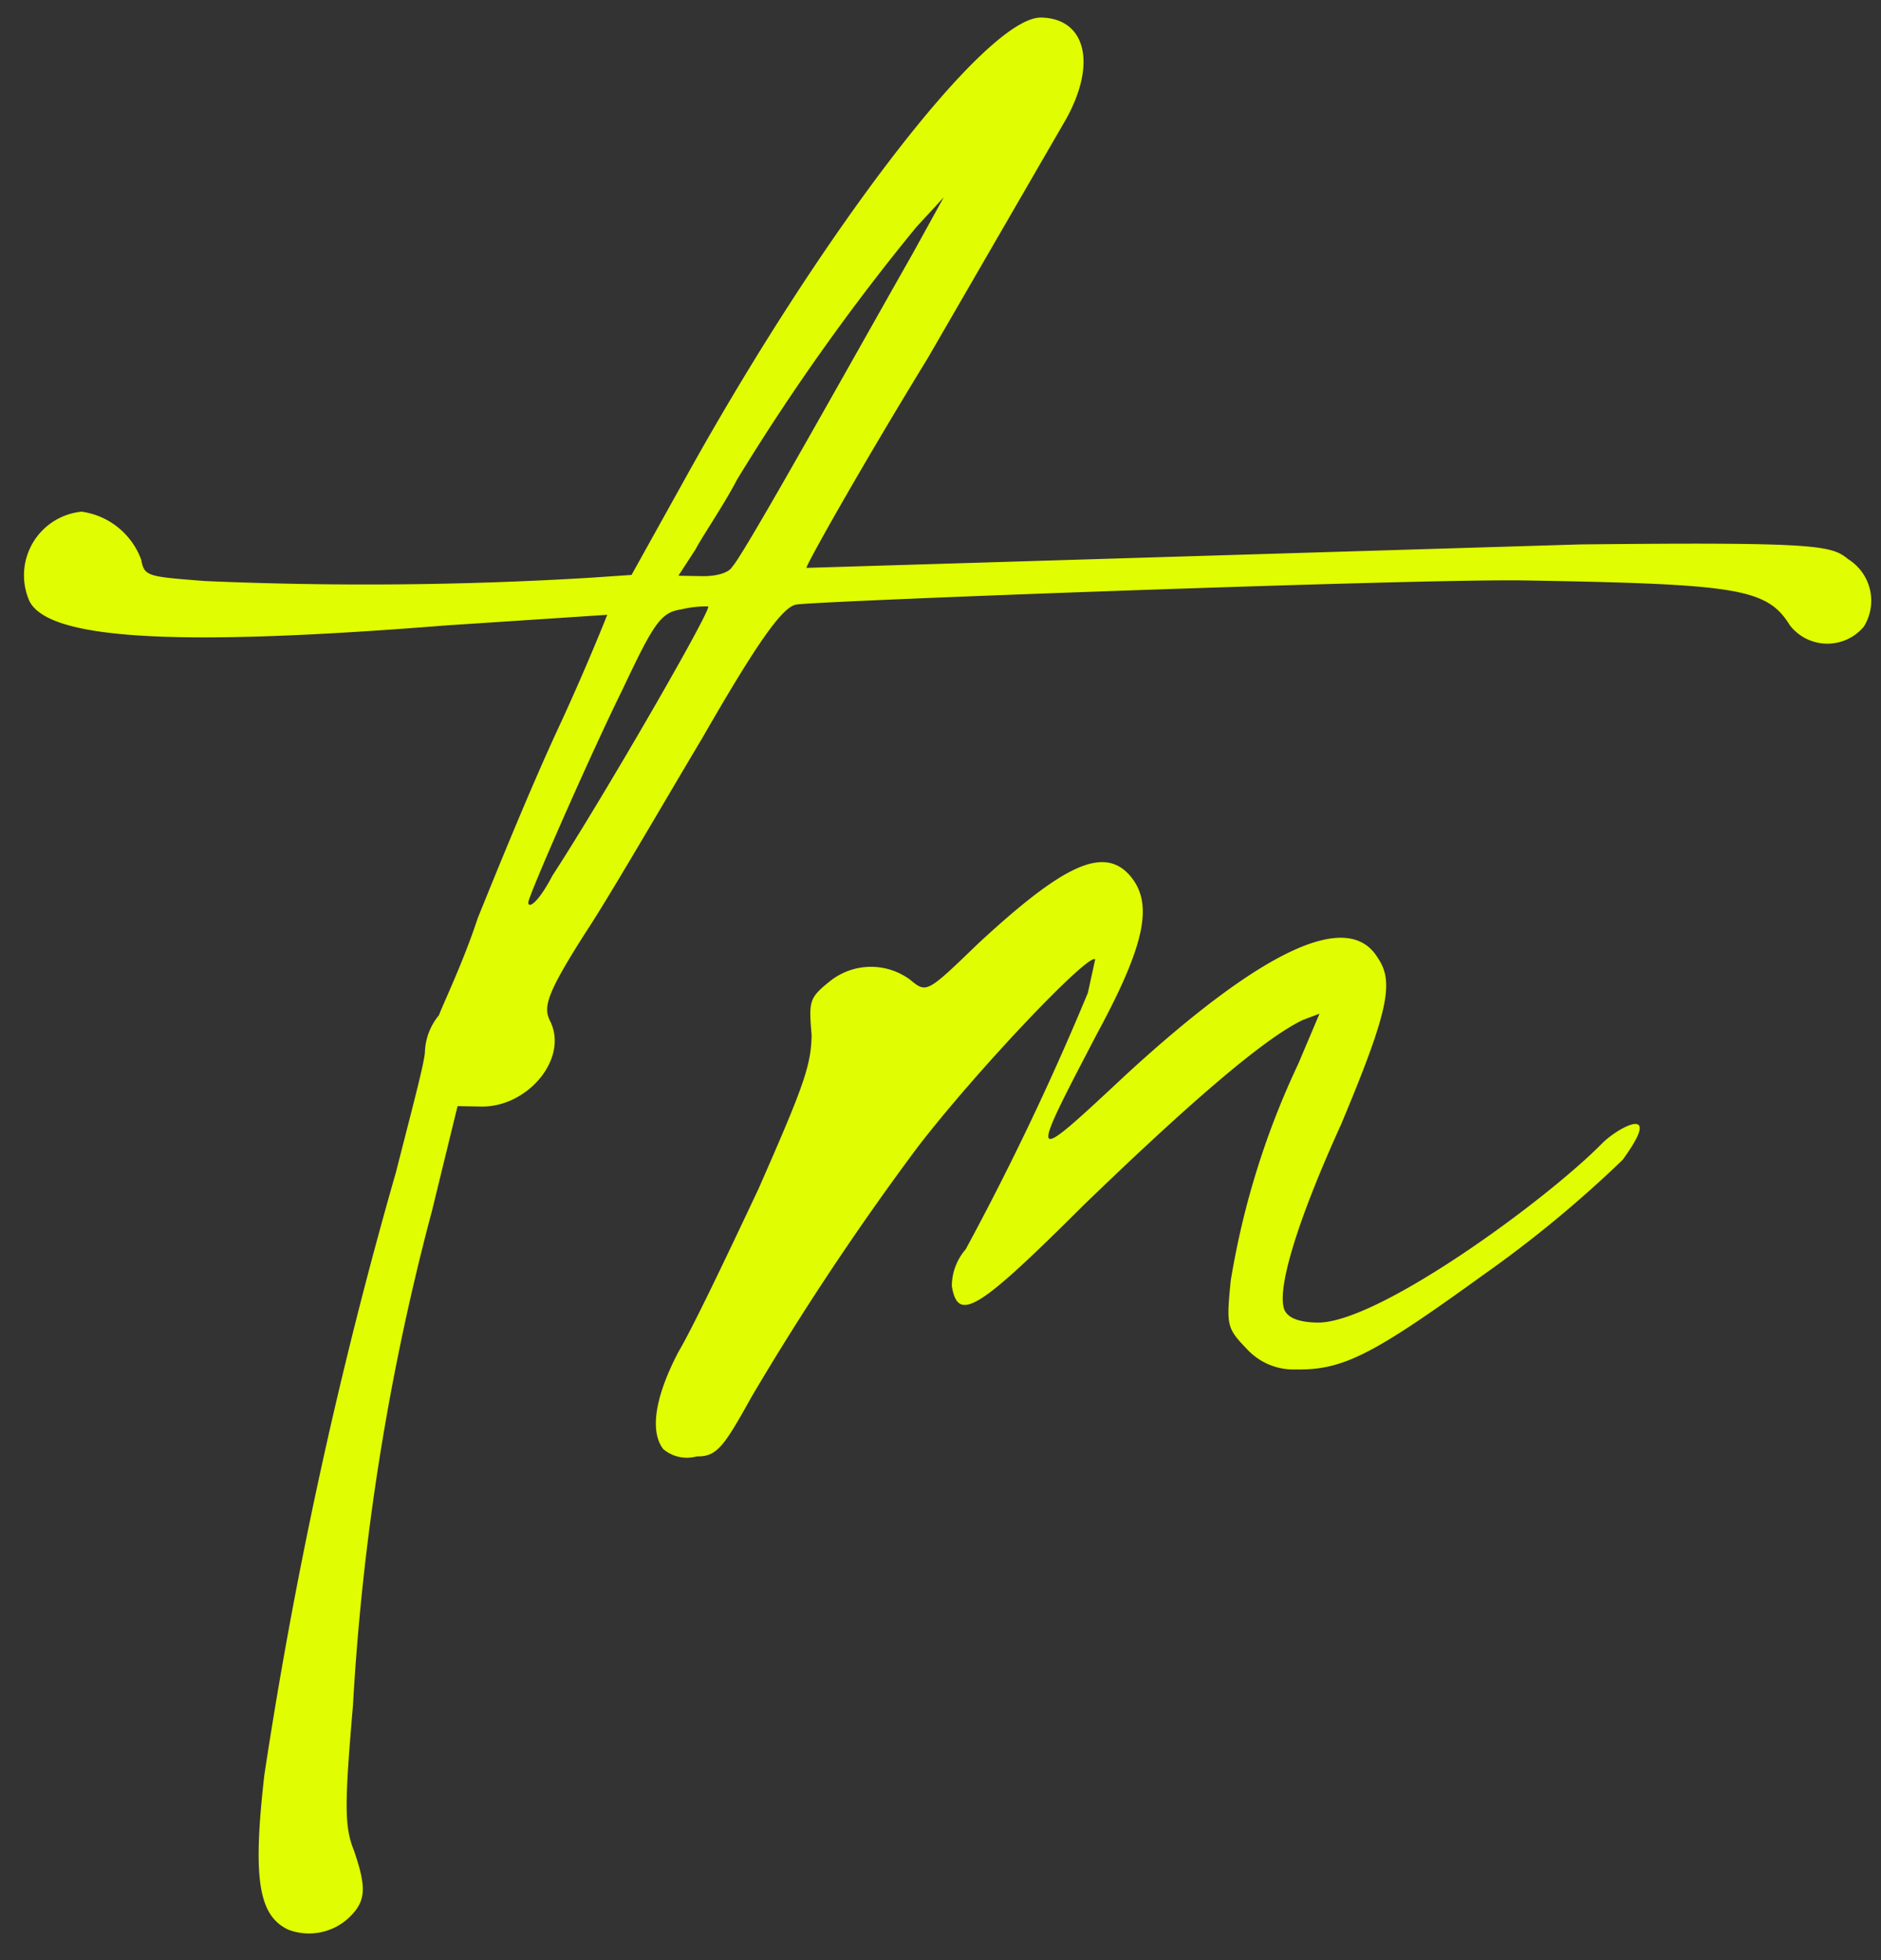 <?xml version="1.0" encoding="UTF-8"?>
<svg xmlns="http://www.w3.org/2000/svg" width="54.309" height="56.597" viewBox="0 0 54.309 56.597">
  <rect x="0" y="0" width="54.309" height="56.597" fill="#333333" stroke="none"/>
  <path id="Path_140983" data-name="Path 140983" d="M-8.2-47.821c-.1.194-.485.291-.873.291h-.679l.485-.776c.194-.388.776-1.261,1.164-2.037a64.216,64.216,0,0,1,5.044-7.372l.776-.873-.873,1.649C-4.9-53.738-7.906-48.112-8.2-47.821ZM-28.47-46.463c.582,1.067,4.074,1.261,12.028.485l4.656-.388s-.582,1.552-1.358,3.3-1.746,4.268-2.231,5.529c-.388,1.261-.97,2.522-1.067,2.813a1.765,1.765,0,0,0-.388,1.067c0,.291-.388,1.843-.776,3.492A138.369,138.369,0,0,0-21.1-12.707c-.291,3.007-.1,4.074.776,4.462a1.687,1.687,0,0,0,1.746-.388c.485-.485.485-.873.1-1.94-.291-.679-.291-1.358-.1-4.171A71.143,71.143,0,0,1-16.539-29.1l.679-3.007h.679c1.358,0,2.522-1.455,1.94-2.522-.194-.388-.1-.776.97-2.522.679-1.067,2.134-3.686,3.3-5.723,1.552-2.813,2.231-3.783,2.619-3.88.291-.1,17.945-1.067,21.049-1.067,6.111,0,6.984.1,7.663,1.164a1.372,1.372,0,0,0,2.134,0,1.413,1.413,0,0,0-.485-1.94c-.485-.388-.873-.485-7.76-.291l-22.31,1.067c0-.1,1.455-2.813,3.395-6.111l3.88-6.984c.873-1.649.485-2.91-.776-2.91-1.552,0-6.111,6.111-9.991,13.386l-1.552,2.91-1.164.1a107.78,107.78,0,0,1-11.155.291c-1.649-.1-1.746-.1-1.843-.582a2.148,2.148,0,0,0-1.746-1.358A1.846,1.846,0,0,0-28.47-46.463Zm14.55,8.439c0-.194,1.746-4.365,2.619-6.208.873-1.94,1.067-2.231,1.649-2.328a3.12,3.12,0,0,1,.776-.1c.1.1-2.91,5.529-4.365,7.857C-13.629-38.024-13.92-37.83-13.92-38.024Zm5.141,15.908c.582,0,.776-.291,1.552-1.746a80.58,80.58,0,0,1,4.656-7.275c1.649-2.231,4.85-5.723,5.044-5.529l-.194.97a79.654,79.654,0,0,1-3.4,7.469A1.616,1.616,0,0,0-1.5-27.16c.194,1.067.776.679,3.783-2.425,2.813-2.813,5.044-4.85,6.208-5.432l.485-.194L8.39-33.756a23.533,23.533,0,0,0-1.843,6.305c-.1,1.261-.1,1.358.485,1.94a1.83,1.83,0,0,0,1.455.582c1.358,0,2.231-.485,5.335-2.813a34.187,34.187,0,0,0,3.977-3.4c1.164-1.649-.1-.97-.582-.485-1.552,1.649-6.4,5.335-8.148,5.335-.485,0-.873-.1-.97-.388-.194-.582.291-2.425,1.552-5.335,1.358-3.4,1.455-4.171.97-4.85-.873-1.358-3.3-.194-7.178,3.492C.63-30.652.63-30.652,2.57-34.532c1.358-2.619,1.552-3.783.873-4.559-.776-.873-1.94-.291-4.365,2.037C-2.377-35.6-2.377-35.6-2.862-35.987a1.9,1.9,0,0,0-2.328.1c-.582.485-.582.582-.485,1.552,0,.873-.194,1.455-1.455,4.462C-8-27.936-8.972-25.8-9.361-25.123c-.679,1.358-.776,2.328-.388,2.813A1.06,1.06,0,0,0-8.779-22.116Z" transform="translate(28.508 64.316) rotate(1)" fill="#e1fd01"></path>
</svg>
